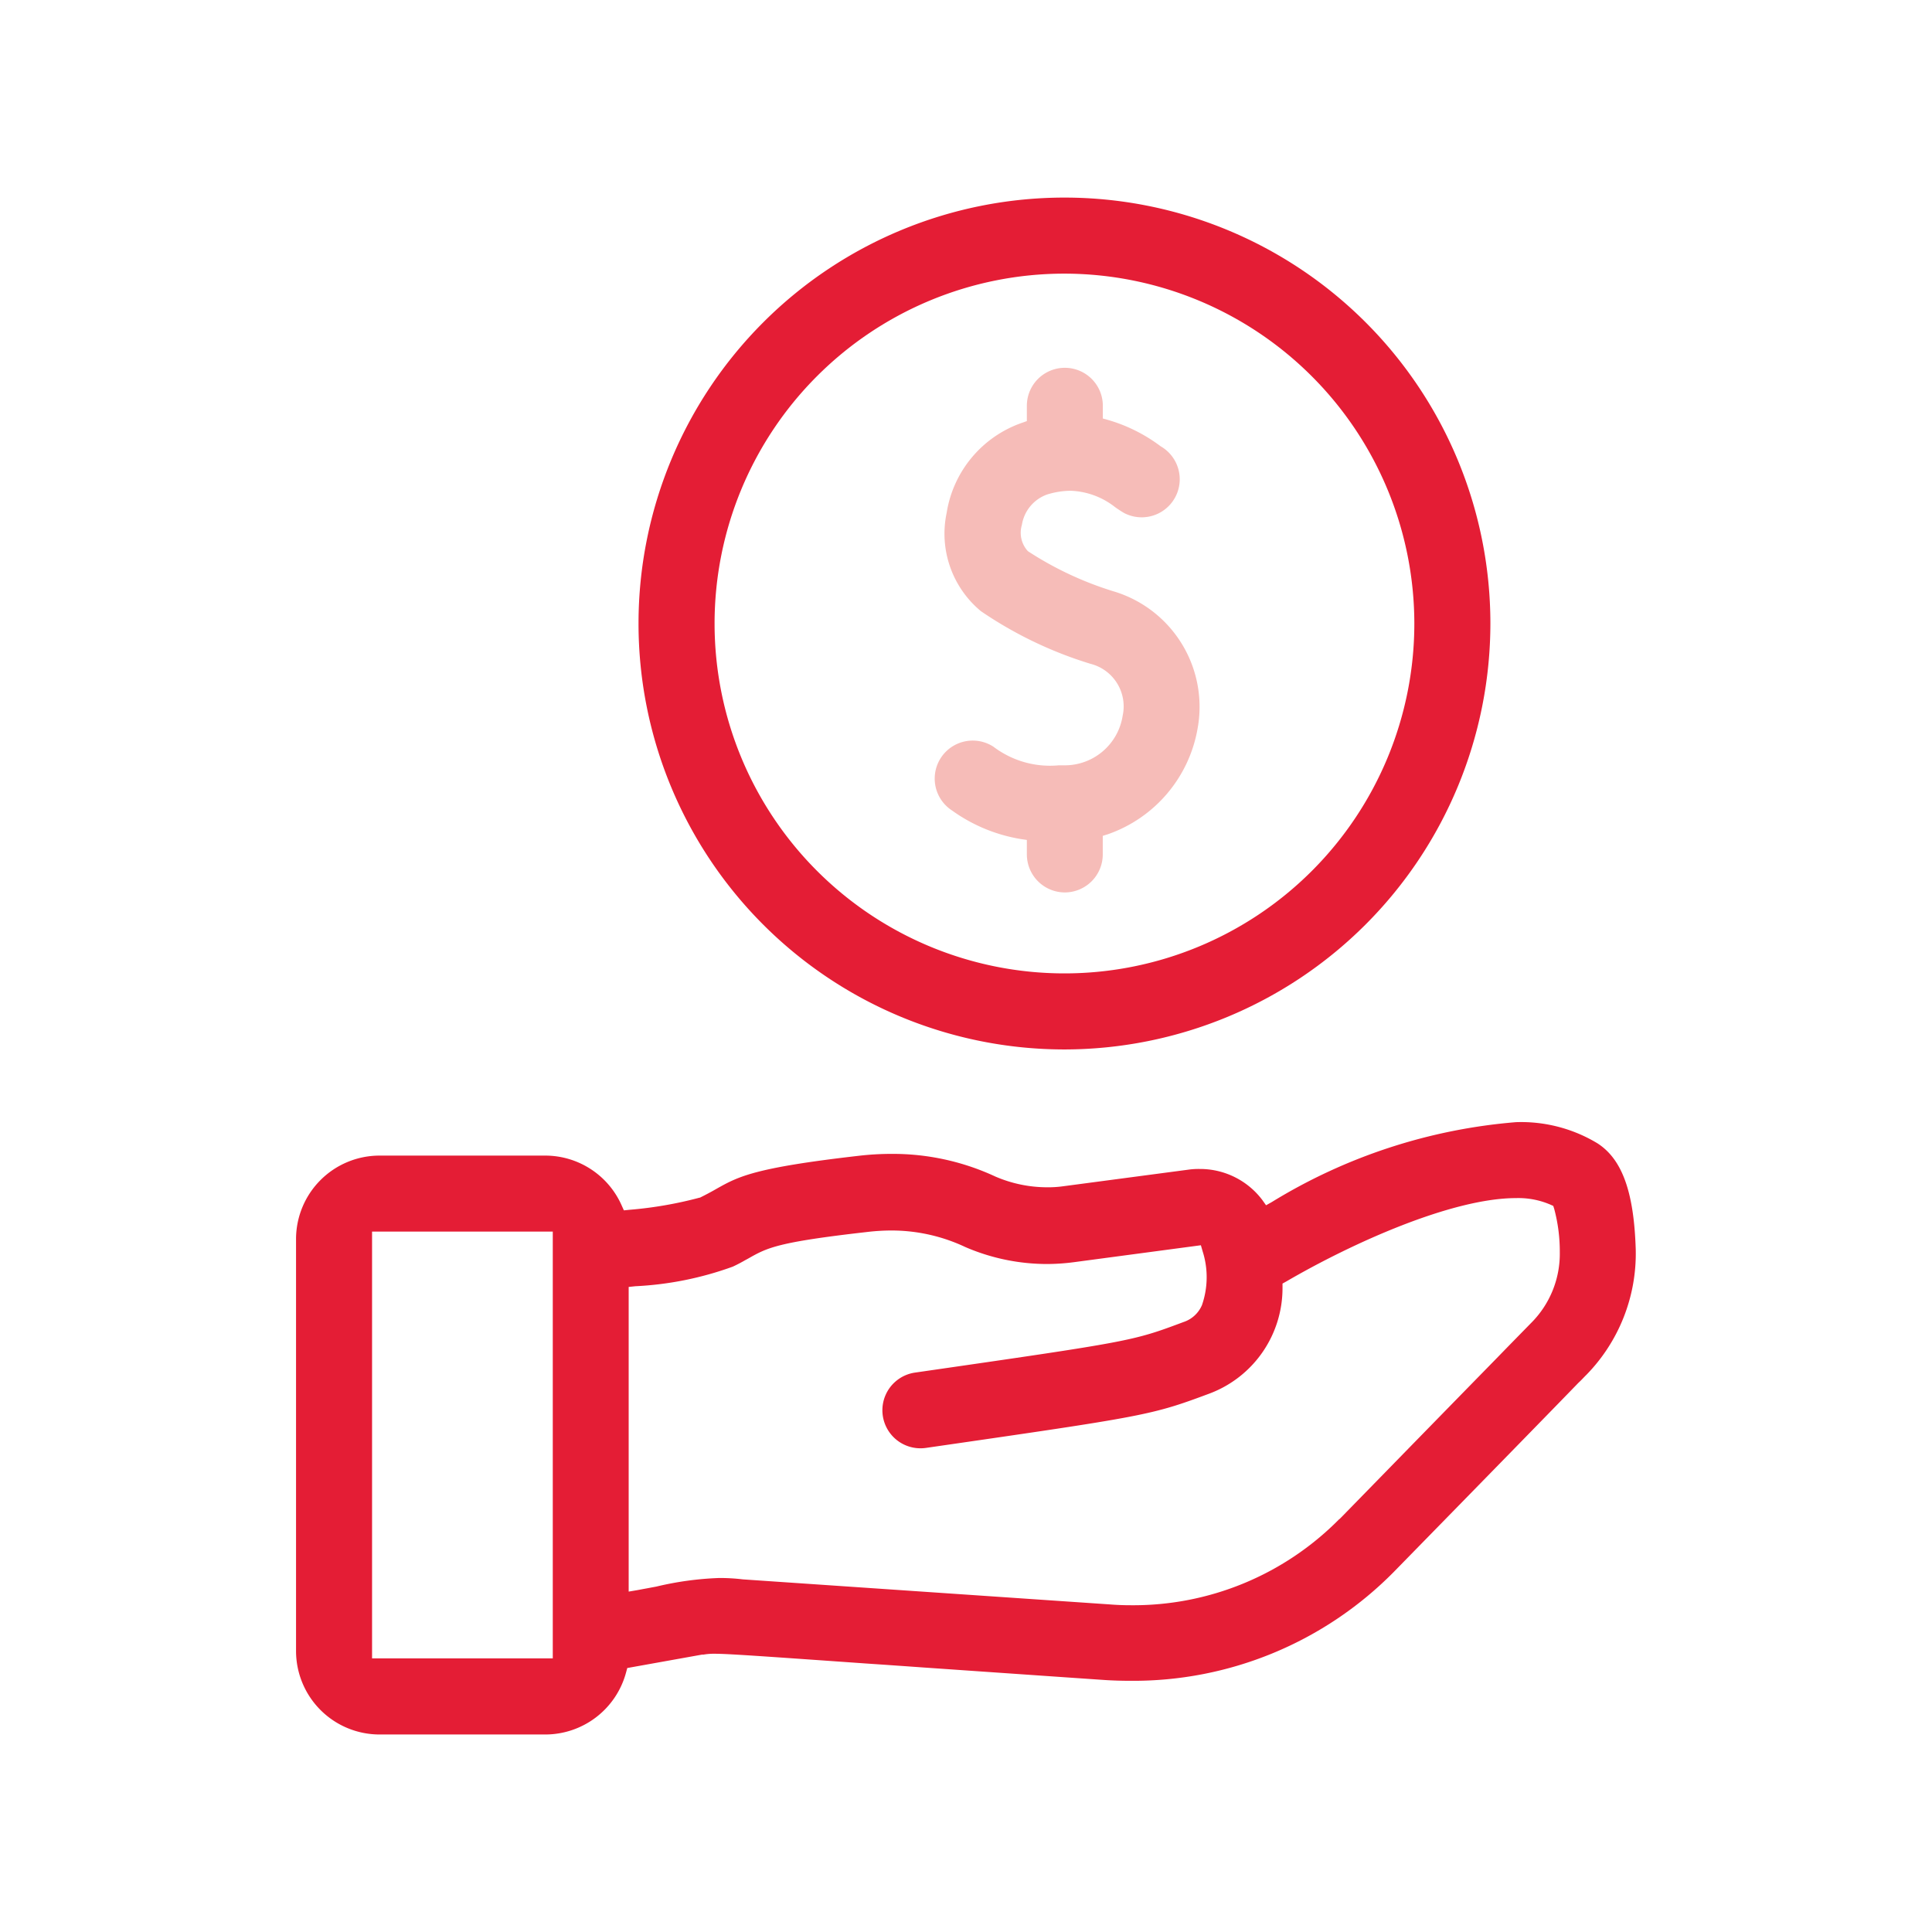 <svg xmlns="http://www.w3.org/2000/svg" xmlns:xlink="http://www.w3.org/1999/xlink" width="52" height="52" viewBox="0 0 52 52">
  <defs>
    <clipPath id="clip-path">
      <rect id="Rectangle_9482" data-name="Rectangle 9482" width="52" height="52" transform="translate(1401 2478)" fill="none" stroke="#707070" stroke-width="1"/>
    </clipPath>
  </defs>
  <g id="Mask_Group_842" data-name="Mask Group 842" transform="translate(-1401 -2478)" clip-path="url(#clip-path)">
    <g id="finance_1_" data-name="finance (1)" transform="translate(1376.276 2483.117)">
      <path id="Subtraction_105" data-name="Subtraction 105" d="M14654.836,12881.763h-4.467a2.249,2.249,0,0,1-2.244-2.248v-11.085a2.249,2.249,0,0,1,2.244-2.248h4.467a2.25,2.25,0,0,1,2.053,1.341l.06.133.147-.015a10.677,10.677,0,0,0,1.894-.328h.008c.164-.082.3-.154.412-.219l.037-.021c.582-.326,1-.562,3.818-.885a7.608,7.608,0,0,1,.892-.052,6.544,6.544,0,0,1,2.793.611,3.53,3.53,0,0,0,1.394.288,2.924,2.924,0,0,0,.438-.029l3.365-.446a1.954,1.954,0,0,1,.295-.018,2.1,2.1,0,0,1,1.691.836l.1.141.152-.085a14.868,14.868,0,0,1,6.577-2.152,3.971,3.971,0,0,1,2.193.571c.663.429.98,1.308,1.028,2.853a4.672,4.672,0,0,1-1.338,3.387l-.008.007-.007.007,0,0h0s0,0,0,0l0,0h0l-.026.027c-.042.043-.094.1-.165.165-.455.471-1.849,1.9-4.972,5.093a9.85,9.85,0,0,1-7.083,2.926c-.241,0-.473-.007-.689-.021-1.258-.086-2.362-.163-3.333-.23l-1.008-.07-.536-.037c-.575-.041-1.091-.077-1.554-.108l-.17-.012c-2.729-.192-3.552-.25-3.909-.25a1.629,1.629,0,0,0-.293.023h-.009l-.03,0-2.013.361-.033.122A2.253,2.253,0,0,1,14654.836,12881.763Zm-4.665-13.536v11.487h4.864v-11.487Zm9.342,9.324a5.15,5.15,0,0,1,.638.037l9.877.674c.187.015.373.022.553.022a7.788,7.788,0,0,0,5.605-2.3l.007-.007a.038.038,0,0,1,.008-.01h0l0,0,.007,0c.035-.033.077-.077.137-.138l.052-.054c.374-.381,1.365-1.4,4.014-4.109l.321-.33.64-.654a2.632,2.632,0,0,0,.767-1.9,4.42,4.42,0,0,0-.15-1.165l-.026-.081-.081-.036a2.176,2.176,0,0,0-.921-.174c-1.722,0-4.408,1.209-6.185,2.245l-.1.055,0,.107a3.031,3.031,0,0,1-1.953,2.849c-1.587.592-1.7.608-7.64,1.467a1.013,1.013,0,0,1-.151.011,1.024,1.024,0,0,1-.144-2.038c5.842-.844,5.842-.844,7.22-1.359a.818.818,0,0,0,.5-.457,2.293,2.293,0,0,0,.019-1.445l-.048-.166-3.427.457a5.645,5.645,0,0,1-.712.048,5.551,5.551,0,0,1-2.2-.456,4.657,4.657,0,0,0-1.993-.446,5.607,5.607,0,0,0-.652.04c-2.425.276-2.685.423-3.2.715l-.031.017-.043.023c-.1.058-.206.115-.341.178a8.928,8.928,0,0,1-2.621.527l-.181.019v8.2l.236-.04.165-.031.115-.021.1-.019.129-.024A8.531,8.531,0,0,1,14659.513,12877.551Z" transform="translate(-14615.433 -12840.196)" fill="#e41d35"/>
      <path id="Subtraction_103" data-name="Subtraction 103" d="M14659.587,12888.212a11.464,11.464,0,1,1,11.466-11.463A11.475,11.475,0,0,1,14659.587,12888.212Zm0-20.881a9.417,9.417,0,1,0,9.419,9.418A9.427,9.427,0,0,0,14659.587,12867.331Z" transform="translate(-14606.215 -12865.083)" fill="#e41d35"/>
      <path id="Subtraction_104" data-name="Subtraction 104" d="M14651.627,12879.4a1.024,1.024,0,0,1-1.022-1.022v-.391l-.169-.025a4.4,4.4,0,0,1-1.847-.769,1.023,1.023,0,0,1,1.118-1.714,2.518,2.518,0,0,0,1.753.5h.16a1.578,1.578,0,0,0,1.563-1.332,1.182,1.182,0,0,0-.864-1.4,10.836,10.836,0,0,1-2.949-1.416,2.707,2.707,0,0,1-.924-2.645,3.072,3.072,0,0,1,2.023-2.424l.136-.048v-.412a1.022,1.022,0,0,1,2.045,0v.342l.147.041a4.387,4.387,0,0,1,1.4.7l.011.008a1.024,1.024,0,0,1-.985,1.795c-.066-.038-.146-.09-.239-.155a2.05,2.05,0,0,0-1.2-.444,2.2,2.2,0,0,0-.632.1,1.04,1.04,0,0,0-.681.82.73.73,0,0,0,.162.706,9.111,9.111,0,0,0,2.368,1.1,3.244,3.244,0,0,1,2.2,3.67,3.68,3.68,0,0,1-2.413,2.848l-.14.044v.493A1.024,1.024,0,0,1,14651.627,12879.4Z" transform="translate(-14598.243 -12860.497)" fill="#f6bcb8"/>
    </g>
  </g>
</svg>
